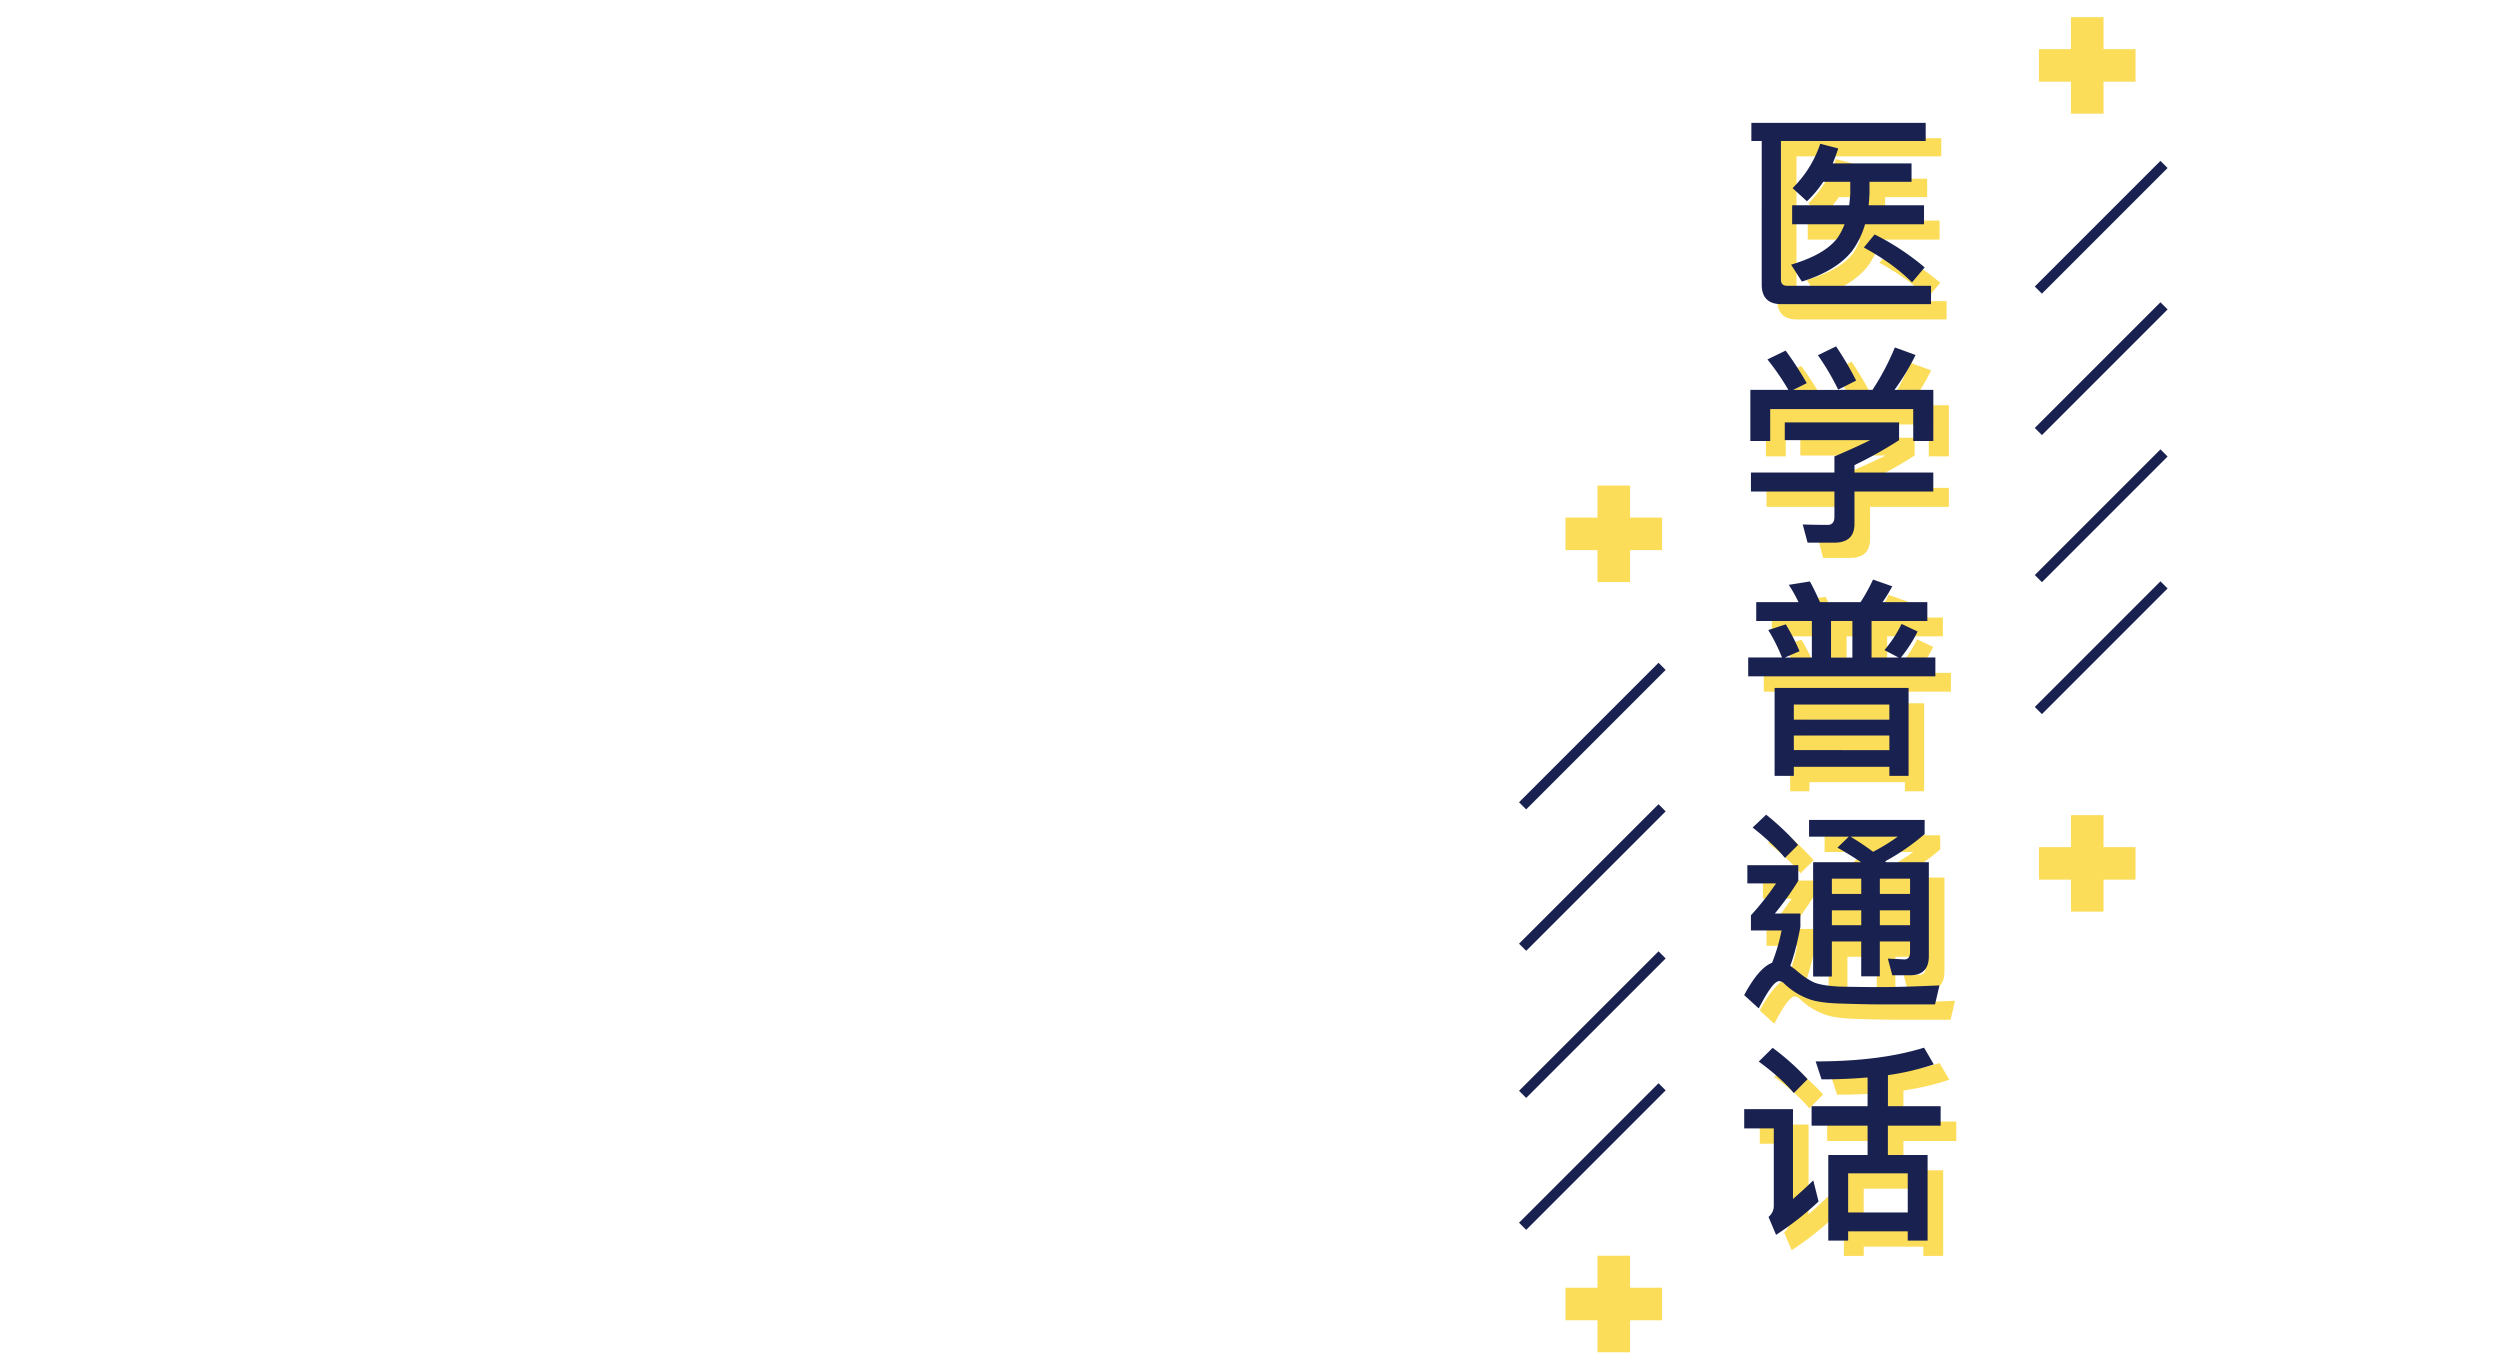 <svg id="Layer_1" data-name="Layer 1" xmlns="http://www.w3.org/2000/svg" viewBox="0 0 1980 1080"><defs><style>.cls-1{fill:none;stroke:#192150;stroke-miterlimit:10;stroke-width:8px;}.cls-2{fill:#d0d8e5;}.cls-3{fill:#fcdd5a;}.cls-4{fill:#192150;}</style></defs><line class="cls-1" x1="1316.38" y1="860.76" x2="1205.91" y2="971.23"/><line class="cls-1" x1="1713.91" y1="463.23" x2="1614.38" y2="562.76"/><line class="cls-1" x1="1713.91" y1="358.73" x2="1614.38" y2="458.26"/><line class="cls-1" x1="1316.38" y1="756.26" x2="1205.91" y2="866.73"/><line class="cls-1" x1="1316.38" y1="639.76" x2="1205.91" y2="750.23"/><line class="cls-1" x1="1713.91" y1="242.23" x2="1614.38" y2="341.76"/><line class="cls-1" x1="1316.38" y1="527.76" x2="1205.91" y2="638.23"/><line class="cls-1" x1="1713.91" y1="130.23" x2="1614.38" y2="229.76"/><path class="cls-2" d="M1216.27,9H1200Q1208.24,8.93,1216.27,9Z"/><path class="cls-3" d="M1537.48,109.45v14.39H1422.84V233.63c0,3.18,1.51,4.85,4.86,4.85h114V253H1423.18q-15.57,0-15.57-15.56V123.84h-8.2V109.45Zm-94,62.09-11.38-10.38A89.24,89.24,0,0,0,1454,126l14.23,3.68c-1.34,4.35-2.85,8.2-4.35,11.88h62.42v14.56H1493v9.38c-.17,3.17-.34,6.19-.67,9.2h43.84v15.06h-46.69a68.6,68.6,0,0,1-10.21,21.09c-8.2,10.38-21.42,18.58-39.83,24.27l-8.53-13.39q26.85-8,36.65-21.09a52.13,52.13,0,0,0,5.69-10.88h-41.51V174.72h45.19c.33-3,.67-6.19.84-9.2v-9.38h-21.43A84.62,84.62,0,0,1,1443.43,171.54Zm93.22,52.38-10,11.89q-15.08-15.08-38.16-27.62l8.53-10.37A198.44,198.44,0,0,1,1536.65,223.92Z"/><path class="cls-3" d="M1543.51,361.43h-15.9V336.16h-113.3v25.27h-15.73v-40.5h30.12a200.92,200.92,0,0,0-16.57-24.1l14.4-7a264.25,264.25,0,0,1,16.73,25.78l-10.71,5.35h62.76a200.76,200.76,0,0,0,17.74-33.64l16.4,6a183.39,183.39,0,0,1-16.74,27.61h30.8ZM1516.4,346.7v14.06a328.43,328.43,0,0,1-35.32,19.75v5.86h62.43v15.06h-62.43V427c0,9.87-5.35,14.89-15.9,14.89h-21.25l-3.85-14.39c6,.17,12.55.33,19.75.33,3.51,0,5.35-2.17,5.35-6.36V401.43h-66.1V386.37h66.1V373.65c11.72-5,21.26-9.37,28.29-12.89h-67.61V346.7Zm-34-33.13-14.22,7.19a199.11,199.11,0,0,0-16.07-27.28l14.39-7A255.3,255.3,0,0,1,1482.42,313.57Z"/><path class="cls-3" d="M1403.26,504V489.07h33.47a105.66,105.66,0,0,0-7.69-13.73l16.73-2.67c2.68,4.85,5.36,10.37,8,16.4h32.14a142.86,142.86,0,0,0,9.87-17.91l15.23,5.35a113.11,113.11,0,0,1-7.7,12.56h35.48V504h-44.18v28.95h21.42l-11.21-5.85a100.41,100.41,0,0,0,13.56-20.76l12.71,6a106.18,106.18,0,0,1-13.22,20.58h27.28v14.9H1396.9v-14.9h26.78a138.63,138.63,0,0,0-10.88-21.75l13.89-4.52a168.24,168.24,0,0,1,10.88,21.25l-11.55,5h21.26V504Zm120.67,122.67H1508.7v-7.19h-75.65v7.19h-15.23V557h106.11Zm-15.23-44.51v-12h-75.65v12Zm0,24.1V594.67h-75.65v11.55ZM1462.51,504v28.95h16.9V504Z"/><path class="cls-3" d="M1436.57,697.37v12.38A233.16,233.16,0,0,1,1418,735.69h20.25v10.55c-2.34,12.38-5,22.76-8,30.79l4,3c5.36,4.69,10.38,8.2,15.23,10.38,5,1.84,12.22,2.84,21.59,3.18,9,.17,19.42.33,31.13.33,11.88,0,27.28-.5,46.19-1.34l-3.51,15.07h-40.67c-11.88,0-23.26-.34-34-.67-11.38-.34-20.09-1.51-25.94-3.85a55.52,55.52,0,0,1-19.08-12.22,5.36,5.36,0,0,0-3.85-1.67q-5,0-16.07,21.59l-11.55-10.55q11.55-21.59,22.09-25.6a143.83,143.83,0,0,0,7.54-25.61h-24.27V737A221.36,221.36,0,0,0,1419,711.76h-22.76V697.37Zm-.17-16.07L1426,691.68q-9-11.05-25.6-24.1l10.71-10.21A206.71,206.71,0,0,1,1436.4,681.3Zm8.7-6.53V661.55h91.55v11.22a179.8,179.8,0,0,1-31.3,21.58,3.09,3.09,0,0,1,.84.67H1540V769.5c0,10-5,15.06-14.89,15.06H1511l-3.51-13.22,13.22.67c2.84,0,4.35-2,4.35-5.69v-8.54h-23.93V785.4h-14.73V757.78h-23.26v27.79h-14.9V695h38c-5.52-3.68-11.71-7.53-18.74-11.54l9-8.71Zm41.34,33.31h-23.26v12h23.26Zm-23.26,36.82h23.26V733.18h-23.26Zm52.21-70.13H1477.9a208.22,208.22,0,0,1,17.91,12.05A159.12,159.12,0,0,0,1515.39,674.77Zm9.71,33.31h-23.93v12h23.93Zm-23.93,36.82h23.93V733.18h-23.93Z"/><path class="cls-3" d="M1432.38,890.61v71.12c5-4.35,10.38-9.2,16.07-14.72l4.18,16.73A239.22,239.22,0,0,1,1419,990.18L1413,976a11.1,11.1,0,0,0,4.18-8.54V905.83h-23.43V890.61Zm11.55-23.77-10.88,11c-6.69-7.87-15.9-16.24-27.78-24.94l11-10.88A194.58,194.58,0,0,1,1443.93,866.84Zm47.53,21.42V865.5c-11.38,1-23.6,1.51-36.48,1.51l-4.69-14.23q51,0,85.85-10.88l7.7,13.23a203.77,203.77,0,0,1-36.31,8.53v24.6h41.84v15.4h-41.84v23.26H1539V994.7h-15.73v-7.36h-47.2v7.36h-15.73V926.92h31.13V903.66h-44.35v-15.4Zm31.8,84.18v-31h-47.2v31Z"/><path class="cls-4" d="M1525.15,97.3v14.39H1410.51V221.48c0,3.18,1.51,4.85,4.86,4.85h114v14.56H1410.85q-15.57,0-15.57-15.56V111.69h-8.2V97.3Zm-94.05,62.09L1419.72,149a89.24,89.24,0,0,0,21.92-35.14l14.23,3.68c-1.34,4.35-2.85,8.2-4.35,11.88h62.42V144h-33.3v9.37c-.17,3.18-.34,6.2-.67,9.21h43.85v15.06h-46.7a68.49,68.49,0,0,1-10.21,21.09c-8.2,10.37-21.42,18.57-39.83,24.26l-8.53-13.38q26.85-8,36.65-21.09a52.13,52.13,0,0,0,5.69-10.88h-41.51V162.57h45.19c.34-3,.67-6.19.84-9.21V144H1444A84.65,84.65,0,0,1,1431.1,159.39Zm93.22,52.38-10,11.88q-15.06-15.06-38.16-27.61l8.53-10.38A198.9,198.9,0,0,1,1524.32,211.77Z"/><path class="cls-4" d="M1531.18,349.28h-15.9V324H1402v25.27h-15.73v-40.5h30.12a200.92,200.92,0,0,0-16.57-24.1l14.4-7a263.41,263.41,0,0,1,16.73,25.77l-10.71,5.36H1483a200.76,200.76,0,0,0,17.74-33.64l16.4,6a184.37,184.37,0,0,1-16.73,27.62h30.79Zm-27.11-14.73v14.06a328.43,328.43,0,0,1-35.32,19.75v5.86h62.43v15.06h-62.43v25.6c0,9.88-5.35,14.9-15.89,14.9H1431.6l-3.85-14.39c6,.16,12.55.33,19.75.33,3.51,0,5.36-2.18,5.36-6.36V389.28h-66.11V374.22h66.11V361.5c11.71-5,21.25-9.38,28.28-12.89h-67.61V334.55Zm-34-33.13-14.22,7.19a199.11,199.11,0,0,0-16.07-27.28l14.39-7A255.48,255.48,0,0,1,1470.09,301.42Z"/><path class="cls-4" d="M1390.93,491.81v-14.9h33.48a107.39,107.39,0,0,0-7.7-13.72l16.73-2.68c2.68,4.86,5.36,10.38,8,16.4h32.13a142.74,142.74,0,0,0,9.87-17.9l15.23,5.35a113,113,0,0,1-7.7,12.55h35.48v14.9h-44.18v28.95h21.42l-11.21-5.86a100.09,100.09,0,0,0,13.56-20.75l12.71,6a106.18,106.18,0,0,1-13.22,20.58h27.28v14.9H1384.57v-14.9h26.78A138.76,138.76,0,0,0,1400.47,499l13.89-4.51a168.24,168.24,0,0,1,10.88,21.25l-11.55,5H1435V491.81ZM1511.6,614.48h-15.23v-7.19h-75.65v7.19h-15.23V544.86H1511.6ZM1496.37,570v-12h-75.65v12Zm0,24.1V582.52h-75.65v11.54Zm-46.19-102.25v28.95h16.9V491.81Z"/><path class="cls-4" d="M1424.24,685.21V697.6a234.09,234.09,0,0,1-18.58,25.94h20.25v10.54c-2.34,12.39-5,22.76-8,30.8l4,3c5.36,4.69,10.38,8.2,15.23,10.38,5,1.84,12.22,2.84,21.59,3.18,9,.16,19.42.33,31.13.33,11.88,0,27.28-.5,46.19-1.34l-3.51,15.06h-40.67c-11.88,0-23.26-.33-34-.67-11.38-.33-20.09-1.5-25.94-3.84a55.52,55.52,0,0,1-19.08-12.22,5.36,5.36,0,0,0-3.85-1.68q-5,0-16.07,21.59l-11.55-10.54q11.55-21.58,22.1-25.61a144.55,144.55,0,0,0,7.53-25.6h-24.27v-12a220.25,220.25,0,0,0,19.91-25.27H1383.9v-14.4Zm-.17-16.06-10.38,10.37q-9-11-25.6-24.1l10.71-10.2A206.71,206.71,0,0,1,1424.07,669.15Zm8.7-6.53V649.4h91.55v11.21A179.31,179.31,0,0,1,1493,682.2a3.09,3.09,0,0,1,.84.67h33.8v74.48c0,10-5,15.06-14.89,15.06h-14.06l-3.51-13.22,13.22.67c2.84,0,4.35-2,4.35-5.69v-8.54h-23.93v27.62h-14.73V745.63h-23.26v27.78H1436V682.87h38c-5.52-3.68-11.71-7.53-18.74-11.55l9-8.7Zm41.34,33.31h-23.26V708h23.26Zm-23.26,36.82h23.26V721h-23.26Zm52.21-70.13h-37.48a207.24,207.24,0,0,1,17.9,12A160.34,160.34,0,0,0,1503.06,662.62Zm9.71,33.31h-23.93V708h23.93Zm-23.93,36.82h23.93V721h-23.93Z"/><path class="cls-4" d="M1420.05,878.45v71.13c5-4.35,10.38-9.2,16.07-14.73l4.18,16.74A240.69,240.69,0,0,1,1406.66,978l-6-14.22a11.11,11.11,0,0,0,4.18-8.54V893.68h-23.43V878.45Zm11.55-23.76-10.88,11c-6.69-7.86-15.9-16.23-27.78-24.93l11-10.88A194,194,0,0,1,1431.6,854.69Zm47.53,21.42V853.35c-11.38,1-23.6,1.51-36.48,1.51L1438,840.63q51,0,85.86-10.88l7.69,13.22a202.88,202.88,0,0,1-36.31,8.54v24.6H1537v15.4H1495.2v23.26h31.46v67.78h-15.73v-7.36h-47.2v7.36H1448V914.77h31.13V891.51h-44.35v-15.4Zm31.8,84.18v-31h-47.2v31Z"/><polygon class="cls-3" points="1269.2 457.04 1269.2 431.69 1243.84 431.69 1243.84 413.93 1269.2 413.93 1269.2 388.57 1286.96 388.57 1286.96 413.93 1312.32 413.93 1312.32 431.69 1286.96 431.69 1286.96 457.04 1269.2 457.04"/><path class="cls-3" d="M1283,392.57v25.36h25.36v9.76H1283V453h-9.76V427.69h-25.36v-9.76h25.36V392.57H1283m8-8H1265.2v25.36h-25.36v25.76h25.36V461H1291V435.69h25.36V409.93H1291V384.57Z"/><polygon class="cls-3" points="1269.2 1067.04 1269.2 1041.69 1243.84 1041.69 1243.84 1023.93 1269.2 1023.93 1269.2 998.57 1286.96 998.57 1286.96 1023.93 1312.32 1023.93 1312.32 1041.69 1286.96 1041.69 1286.96 1067.04 1269.2 1067.04"/><path class="cls-3" d="M1283,1002.57v25.36h25.36v9.76H1283V1063h-9.76v-25.35h-25.36v-9.76h25.36v-25.36H1283m8-8H1265.2v25.36h-25.36v25.76h25.36V1071H1291v-25.35h25.36v-25.76H1291V994.57Z"/><polygon class="cls-3" points="1644.2 718.04 1644.2 692.69 1618.84 692.69 1618.84 674.93 1644.2 674.93 1644.2 649.57 1661.96 649.57 1661.96 674.93 1687.32 674.93 1687.32 692.69 1661.96 692.69 1661.96 718.04 1644.2 718.04"/><path class="cls-3" d="M1658,653.57v25.36h25.36v9.76H1658V714h-9.76V688.69h-25.36v-9.76h25.36V653.57H1658m8-8H1640.2v25.36h-25.36v25.76h25.36V722H1666V696.69h25.36V670.93H1666V645.57Z"/><polygon class="cls-3" points="1644.2 86.04 1644.2 60.69 1618.84 60.69 1618.84 42.93 1644.2 42.93 1644.2 17.57 1661.96 17.57 1661.96 42.93 1687.32 42.93 1687.32 60.69 1661.96 60.69 1661.96 86.04 1644.2 86.04"/><path class="cls-3" d="M1658,21.57V46.93h25.36v9.76H1658V82h-9.76V56.69h-25.36V46.93h25.36V21.57H1658m8-8H1640.2V38.93h-25.36V64.69h25.36V90H1666V64.69h25.36V38.93H1666V13.57Z"/></svg>
